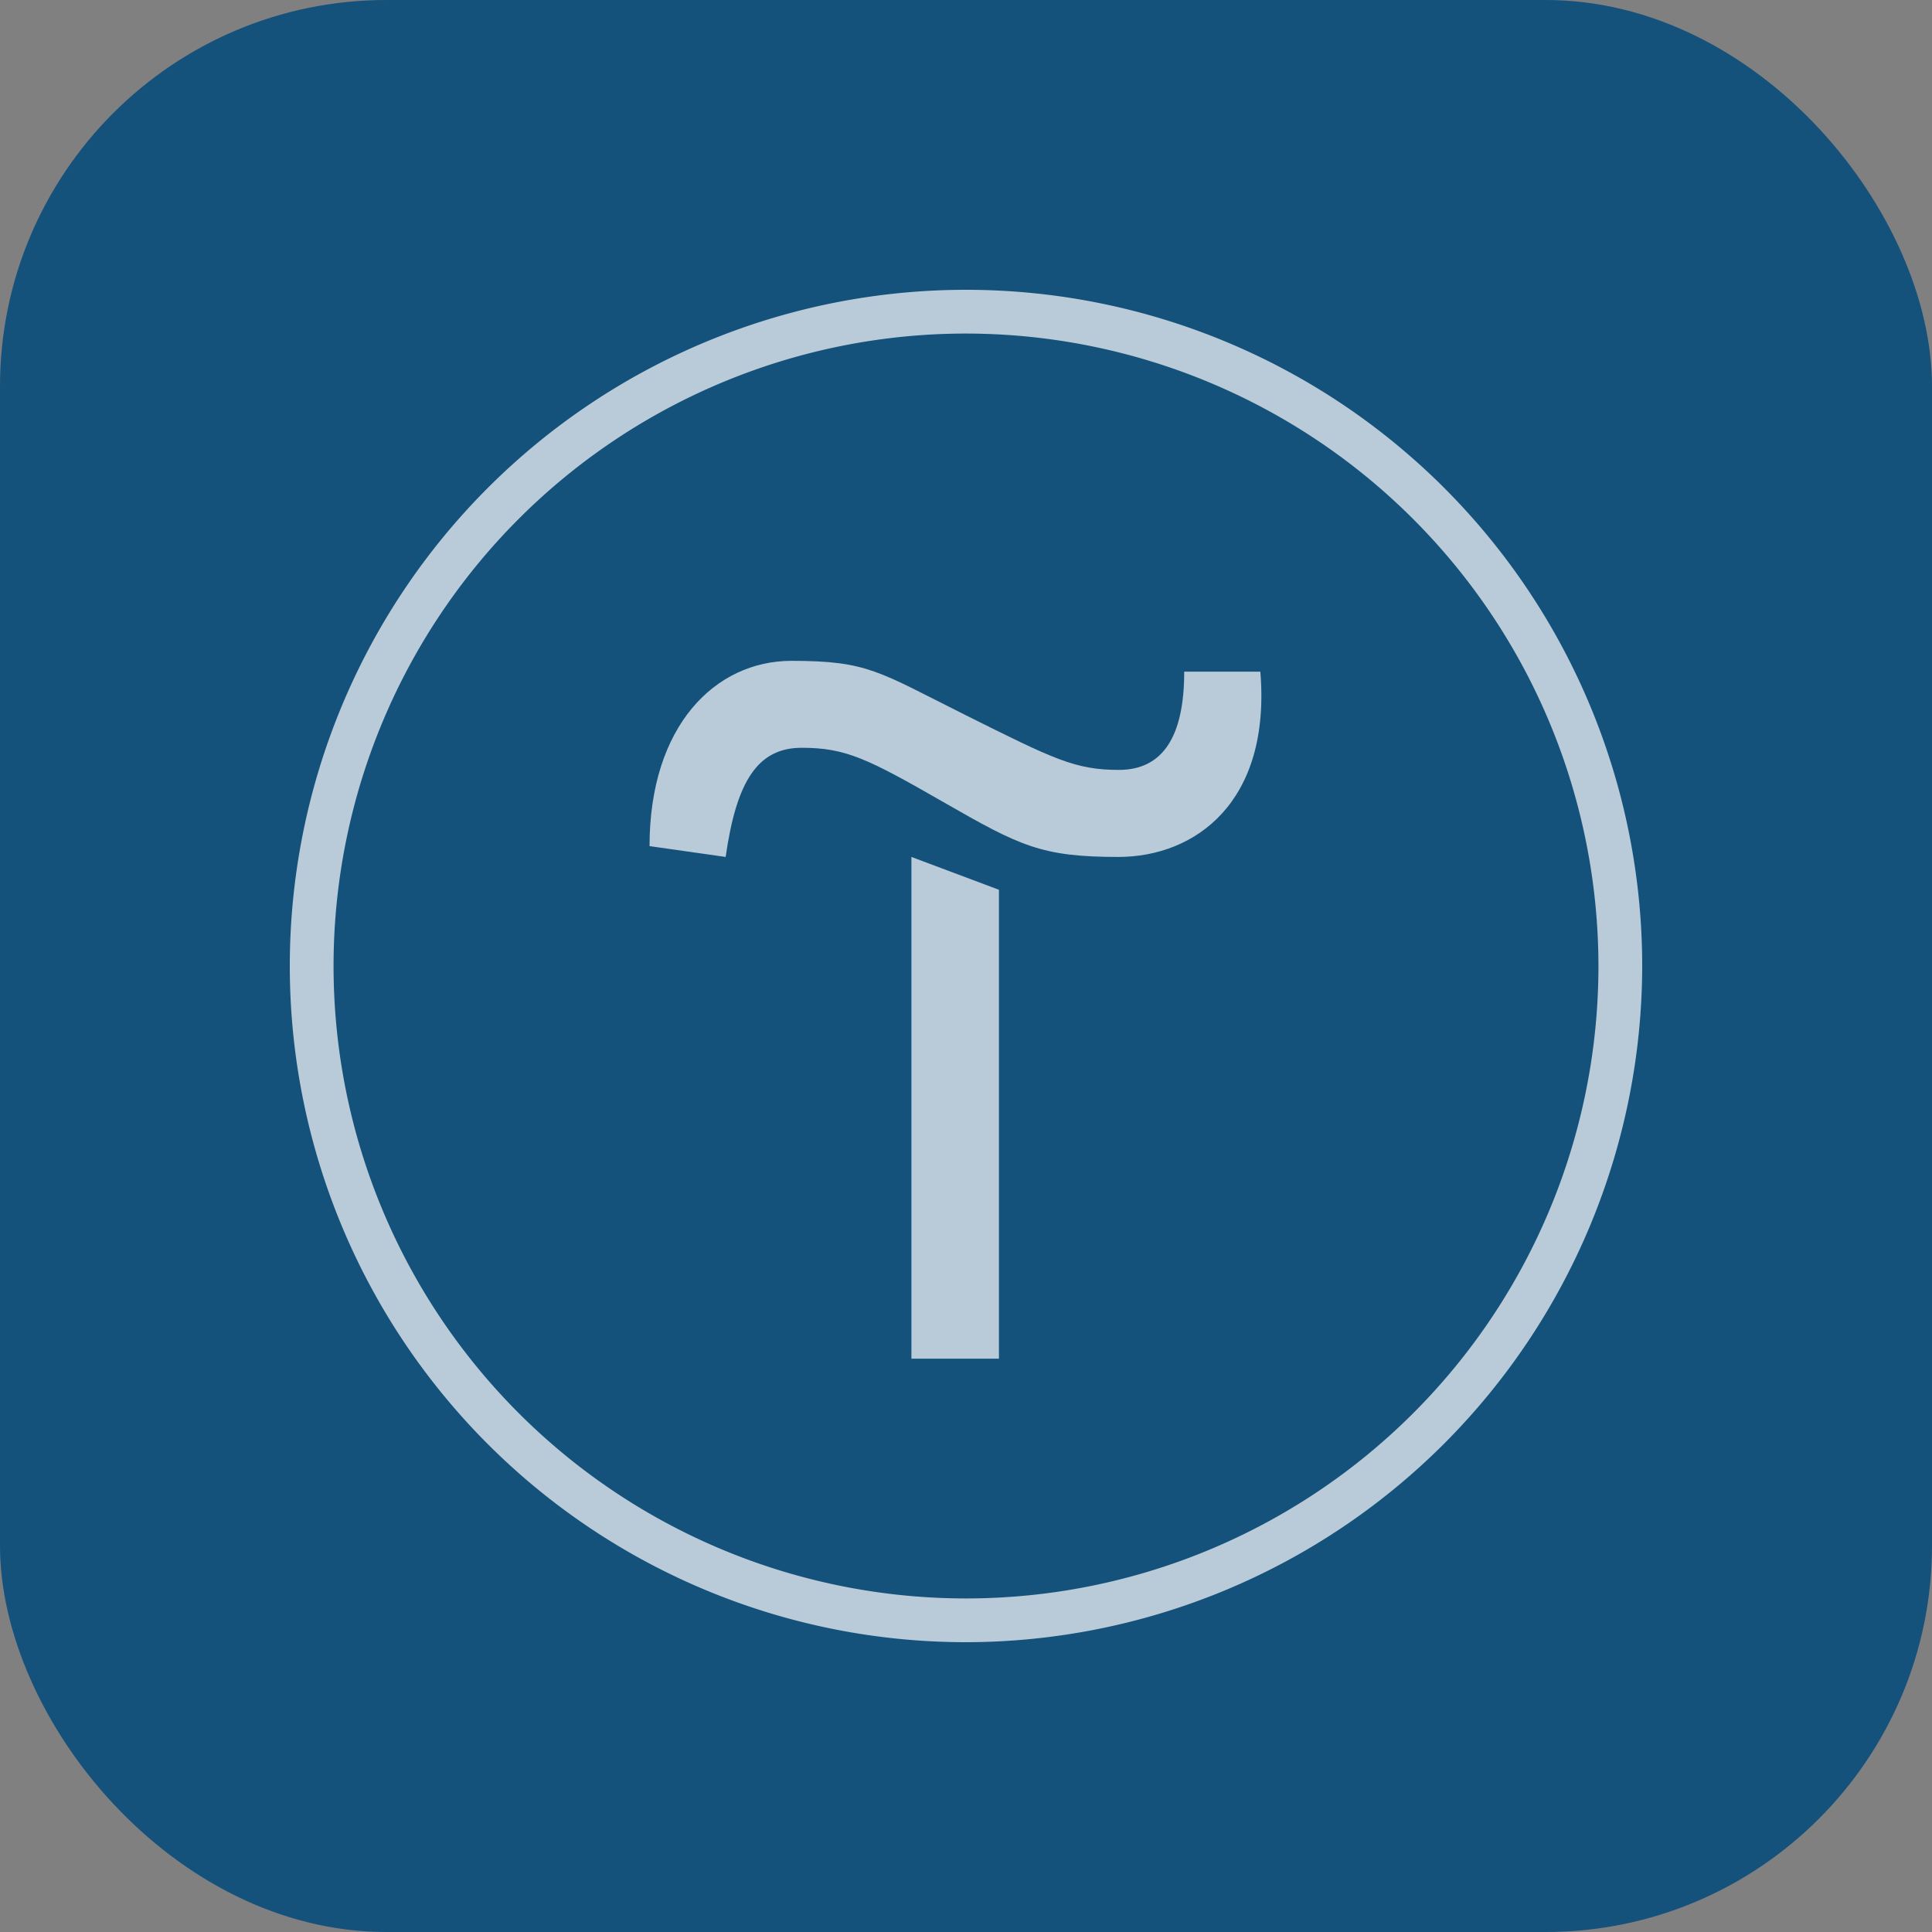 <svg xmlns="http://www.w3.org/2000/svg" viewBox="0 0 200 200"><rect x="0" y="0" width="200" height="200" fill="#808080" stroke="none"/><defs><style>.cls-1{fill:#14517b;}.cls-2{opacity:0.7;}.cls-3{fill:#fff;}</style></defs><g id="Слой_2" data-name="Слой 2"><g id="Слой_1-2" data-name="Слой 1"><rect class="cls-1" width="200" height="200" rx="40"/><g class="cls-2"><path class="cls-3" d="M103.41,92.11v48.54H94.35V88.71Z"/><path class="cls-3" d="M67.24,87.59c0-12.42,6.77-19.18,14.7-19.18s9,1.12,18.06,5.64,11.29,5.65,15.82,5.65,6.77-3.41,6.77-10.17h7.88c1.12,13.53-6.76,19.18-14.7,19.18s-10.17-1.12-18.06-5.65S87.54,77.41,83,77.41s-6.76,3.41-7.88,11.3Z"/><path class="cls-3" d="M100,170a70,70,0,1,1,70-70A70.09,70.09,0,0,1,100,170Zm0-135.47A65.47,65.47,0,1,0,165.47,100,65.52,65.52,0,0,0,100,34.53Z"/></g></g></g></svg>